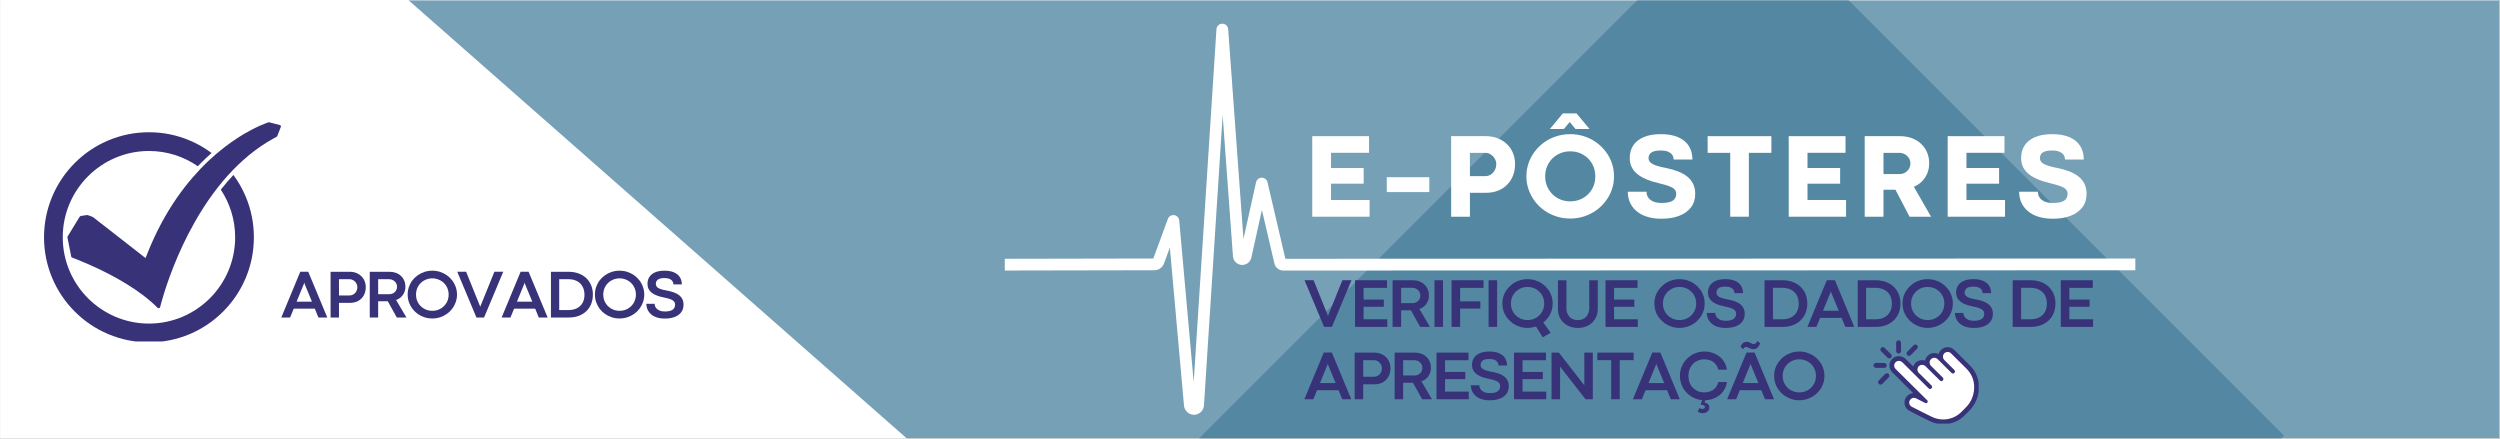 <svg xmlns="http://www.w3.org/2000/svg" xmlns:xlink="http://www.w3.org/1999/xlink" width="1140" zoomAndPan="magnify" viewBox="0 0 854.88 150" height="200" preserveAspectRatio="xMidYMid meet" version="1.0"><rect x="0" y="0" width="854.88" height="150" fill="#333333" stroke="none"/><defs><filter x="0%" y="0%" width="100%" height="100%" id="ceb818126d"><feColorMatrix values="0 0 0 0 1 0 0 0 0 1 0 0 0 0 1 0 0 0 1 0" color-interpolation-filters="sRGB"/></filter><g/><clipPath id="d0ae4d42cb"><path d="M 0 0.012 L 854.762 0.012 L 854.762 149.988 L 0 149.988 Z M 0 0.012 " clip-rule="nonzero"/></clipPath><clipPath id="1916a7adfa"><path d="M 112 0.012 L 854.762 0.012 L 854.762 149.988 L 112 149.988 Z M 112 0.012 " clip-rule="nonzero"/></clipPath><mask id="dfc2435f71"><g filter="url(#ceb818126d)"><rect x="-85.488" width="1025.856" fill="#000000" y="-15" height="180" fill-opacity="0.75"/></g></mask><clipPath id="0489d596eb"><path d="M 0.062 0.012 L 742.762 0.012 L 742.762 149.988 L 0.062 149.988 Z M 0.062 0.012 " clip-rule="nonzero"/></clipPath><clipPath id="287fa4c53b"><path d="M 313.199 -380.129 L 820.348 65.867 L 507.277 421.863 L 0.129 -24.129 Z M 313.199 -380.129 " clip-rule="nonzero"/></clipPath><clipPath id="2ea9cd852f"><rect x="0" width="743" y="0" height="150"/></clipPath><clipPath id="30f10a6657"><path d="M 396 0.012 L 782 0.012 L 782 149.988 L 396 149.988 Z M 396 0.012 " clip-rule="nonzero"/></clipPath><mask id="01df20f3bb"><g filter="url(#ceb818126d)"><rect x="-85.488" width="1025.856" fill="#000000" y="-15" height="180" fill-opacity="0.75"/></g></mask><clipPath id="071c1fe6a8"><path d="M 0.664 0.012 L 385.57 0.012 L 385.57 149.988 L 0.664 149.988 Z M 0.664 0.012 " clip-rule="nonzero"/></clipPath><clipPath id="6871c4a257"><path d="M 0.895 163.07 L 200.027 -36.062 L 385.305 149.215 L 186.168 348.348 Z M 0.895 163.07 " clip-rule="nonzero"/></clipPath><clipPath id="cf4adb5683"><rect x="0" width="386" y="0" height="150"/></clipPath><clipPath id="f25142cac0"><path d="M 343.051 8.121 L 730.746 8.121 L 730.746 141.602 L 343.051 141.602 Z M 343.051 8.121 " clip-rule="nonzero"/></clipPath><clipPath id="8bbf11d2e5"><path d="M 23 41.805 L 95.988 41.805 L 95.988 105.453 L 23 105.453 Z M 23 41.805 " clip-rule="nonzero"/></clipPath><clipPath id="ae29f9a106"><path d="M 14.996 45.184 L 86.781 45.184 L 86.781 116.773 L 14.996 116.773 Z M 14.996 45.184 " clip-rule="nonzero"/></clipPath><clipPath id="4f23e0a9ed"><path d="M 646 119 L 676 119 L 676 144.875 L 646 144.875 Z M 646 119 " clip-rule="nonzero"/></clipPath><clipPath id="310510146d"><path d="M 646.117 118.695 L 676.645 118.695 L 676.645 144.875 L 646.117 144.875 Z M 646.117 118.695 " clip-rule="nonzero"/></clipPath><clipPath id="b8b6d8c99d"><path d="M 648 116.379 L 651 116.379 L 651 121 L 648 121 Z M 648 116.379 " clip-rule="nonzero"/></clipPath><clipPath id="523f01cc6b"><path d="M 640.652 124 L 646 124 L 646 126 L 640.652 126 Z M 640.652 124 " clip-rule="nonzero"/></clipPath></defs><g clip-path="url(#d0ae4d42cb)"><path fill="#ffffff" d="M 0 0.012 L 854.879 0.012 L 854.879 149.988 L 0 149.988 Z M 0 0.012 " fill-opacity="1" fill-rule="nonzero"/><path fill="#ffffff" d="M 0 0.012 L 854.879 0.012 L 854.879 149.988 L 0 149.988 Z M 0 0.012 " fill-opacity="1" fill-rule="nonzero"/></g><g clip-path="url(#1916a7adfa)"><g mask="url(#dfc2435f71)"><g transform="matrix(1, 0, 0, 1, 112, -0)"><g clip-path="url(#2ea9cd852f)"><g clip-path="url(#0489d596eb)"><g clip-path="url(#287fa4c53b)"><path fill="#48809c" d="M 313.199 -380.129 L 820.777 66.242 L 507.703 422.242 L 0.129 -24.129 Z M 313.199 -380.129 " fill-opacity="1" fill-rule="nonzero"/></g></g></g></g></g></g><g clip-path="url(#30f10a6657)"><g mask="url(#01df20f3bb)"><g transform="matrix(1, 0, 0, 1, 396, -0)"><g clip-path="url(#cf4adb5683)"><g clip-path="url(#071c1fe6a8)"><g clip-path="url(#6871c4a257)"><path fill="#48809c" d="M 0.895 163.07 L 200.027 -36.062 L 385.094 149.004 L 185.961 348.137 Z M 0.895 163.07 " fill-opacity="1" fill-rule="nonzero"/></g></g></g></g></g></g><g clip-path="url(#f25142cac0)"><path fill="#ffffff" d="M 439.539 88.504 L 433.422 62.32 C 433.211 61.41 432.402 60.766 431.469 60.766 C 431.465 60.766 431.461 60.766 431.457 60.766 C 430.52 60.773 429.711 61.426 429.508 62.34 L 425.203 81.707 L 419.973 9.969 C 419.895 8.918 419.02 8.105 417.969 8.105 C 417.965 8.105 417.961 8.105 417.961 8.105 C 416.902 8.109 416.031 8.934 415.965 9.984 L 408.184 130.684 L 403.234 75.391 C 403.152 74.453 402.43 73.703 401.496 73.578 C 400.559 73.453 399.672 73.996 399.348 74.879 L 394.379 88.406 L 343.578 88.504 L 343.578 92.52 L 394.734 92.422 C 396.199 92.418 397.52 91.496 398.027 90.121 L 400.031 84.668 L 404.871 138.73 C 405.02 140.398 406.391 141.738 408.062 141.848 C 408.137 141.852 408.211 141.852 408.285 141.852 C 409.117 141.852 409.91 141.555 410.539 141 C 411.227 140.395 411.641 139.562 411.695 138.648 L 418.09 39.418 L 421.613 87.668 C 421.719 89.059 422.738 90.238 424.098 90.539 C 425.809 90.918 427.512 89.836 427.895 88.121 L 431.516 71.816 L 435.789 90.113 C 436.125 91.531 437.375 92.523 438.832 92.523 L 730.227 92.43 L 730.227 88.41 L 439.539 88.504 " fill-opacity="1" fill-rule="nonzero"/></g><g clip-path="url(#8bbf11d2e5)"><path fill="#383279" d="M 95.633 42.762 C 94.477 42.461 93.32 42.16 92.164 41.863 C 92.074 41.812 91.965 41.789 91.836 41.816 C 91.777 41.82 91.723 41.836 91.676 41.863 C 91.449 41.934 91.227 42.016 91.008 42.098 C 90.254 42.375 89.512 42.684 88.781 43.008 C 87.684 43.5 86.605 44.031 85.551 44.598 C 84.129 45.359 82.746 46.176 81.402 47.043 C 79.719 48.125 78.094 49.281 76.527 50.496 C 74.695 51.914 72.945 53.418 71.273 54.996 C 69.348 56.809 67.527 58.719 65.816 60.703 C 63.871 62.957 62.059 65.305 60.379 67.73 C 58.488 70.469 56.766 73.301 55.203 76.207 C 53.445 79.477 51.887 82.84 50.508 86.262 C 50.238 86.93 49.98 87.598 49.723 88.266 C 48.836 87.574 47.945 86.879 47.059 86.188 C 44.727 84.371 42.398 82.555 40.066 80.734 C 37.926 79.066 35.781 77.395 33.641 75.727 C 33.098 75.301 32.551 74.875 32.008 74.453 C 31.867 74.344 31.746 74.238 31.574 74.176 C 31.035 73.973 30.477 73.707 29.914 73.566 C 29.699 73.512 29.434 73.586 29.215 73.617 C 28.84 73.676 28.465 73.734 28.09 73.789 C 27.852 73.828 27.531 73.824 27.332 73.965 C 27.227 74.043 27.172 74.141 27.109 74.246 C 26.508 75.23 25.906 76.211 25.309 77.195 C 24.637 78.289 23.969 79.387 23.297 80.48 C 23.141 80.738 22.965 80.949 23.02 81.258 C 23.082 81.617 23.156 81.977 23.227 82.332 C 23.496 83.703 23.766 85.07 24.035 86.438 C 24.117 86.859 24.18 87.289 24.281 87.707 C 24.344 87.953 24.523 88.078 24.766 88.168 C 24.977 88.246 25.188 88.324 25.398 88.406 C 25.477 88.434 25.551 88.465 25.625 88.492 C 25.664 88.508 25.707 88.523 25.746 88.539 C 25.77 88.547 25.789 88.555 25.812 88.562 C 25.816 88.566 25.816 88.566 25.82 88.566 C 26.031 88.648 26.242 88.734 26.457 88.816 C 27.656 89.293 28.848 89.793 30.027 90.309 C 33.574 91.855 37.047 93.562 40.391 95.457 C 44.328 97.68 48.121 100.164 51.488 103.082 C 52.297 103.781 53.078 104.508 53.824 105.262 C 54.082 105.523 54.621 105.398 54.703 105.047 C 54.809 104.609 54.926 104.168 55.043 103.73 C 55.375 102.516 55.734 101.305 56.109 100.098 C 56.688 98.262 57.309 96.438 57.969 94.625 C 58.809 92.324 59.711 90.043 60.68 87.789 C 61.797 85.191 62.996 82.633 64.293 80.109 C 65.719 77.34 67.254 74.621 68.918 71.969 C 70.652 69.203 72.527 66.512 74.566 63.926 C 76.641 61.293 78.887 58.777 81.328 56.426 C 83.77 54.074 86.41 51.879 89.262 49.945 C 90.699 48.969 92.191 48.055 93.73 47.219 C 94.086 47.027 94.617 46.855 94.785 46.496 C 94.84 46.371 94.883 46.242 94.93 46.117 C 95.152 45.547 95.371 44.977 95.594 44.406 C 95.73 44.055 95.863 43.707 96 43.355 C 96.098 43.105 95.891 42.828 95.633 42.762 " fill-opacity="1" fill-rule="nonzero"/></g><g clip-path="url(#ae29f9a106)"><path fill="#383279" d="M 79.77 59.832 C 78.324 61.371 76.922 63.004 75.57 64.719 C 75.531 64.766 75.496 64.816 75.457 64.863 C 78.555 69.535 80.363 75.137 80.363 81.152 C 80.363 97.426 67.137 110.664 50.883 110.664 C 34.625 110.664 21.398 97.426 21.398 81.152 C 21.398 64.879 34.625 51.637 50.883 51.637 C 57.082 51.637 62.84 53.562 67.59 56.848 C 68.508 55.887 69.445 54.957 70.395 54.062 C 71.023 53.473 71.66 52.891 72.305 52.324 C 70.004 50.609 67.512 49.18 64.852 48.055 C 60.426 46.18 55.723 45.227 50.883 45.227 C 46.039 45.227 41.34 46.18 36.914 48.055 C 32.641 49.863 28.801 52.453 25.508 55.75 C 22.215 59.047 19.625 62.891 17.82 67.168 C 15.945 71.598 14.996 76.301 14.996 81.152 C 14.996 86 15.945 90.703 17.82 95.133 C 19.625 99.41 22.215 103.254 25.508 106.551 C 28.801 109.848 32.641 112.438 36.914 114.25 C 41.34 116.121 46.039 117.074 50.883 117.074 C 55.723 117.074 60.422 116.121 64.852 114.25 C 69.125 112.438 72.961 109.848 76.254 106.551 C 79.551 103.254 82.137 99.41 83.945 95.133 C 85.816 90.703 86.766 86 86.766 81.152 C 86.766 76.301 85.816 71.598 83.945 67.168 C 82.84 64.551 81.441 62.098 79.77 59.832 " fill-opacity="1" fill-rule="nonzero"/></g><g clip-path="url(#4f23e0a9ed)"><path fill="#ffffff" d="M 664.539 144.27 C 663.043 144.27 661.543 143.918 660.203 143.254 L 656.938 141.637 L 653.41 139.84 C 652.215 139.23 651.738 137.766 652.348 136.574 C 652.465 136.344 652.613 136.141 652.789 135.965 C 653.238 135.508 653.867 135.246 654.512 135.246 C 654.891 135.246 655.273 135.336 655.613 135.512 L 657.414 136.426 L 647.656 126.75 C 646.707 125.809 646.699 124.27 647.641 123.32 C 647.645 123.312 647.676 123.281 647.676 123.281 C 648.121 122.848 648.715 122.609 649.348 122.609 C 650.004 122.609 650.648 122.875 651.117 123.34 L 655.043 127.23 C 654.723 126.371 654.906 125.367 655.594 124.672 L 655.625 124.641 C 656.074 124.207 656.668 123.969 657.301 123.969 C 657.957 123.969 658.602 124.234 659.066 124.695 L 659.227 124.855 C 658.902 123.996 659.062 122.996 659.723 122.305 L 659.754 122.273 C 660.215 121.809 660.824 121.555 661.48 121.555 C 662.125 121.555 662.73 121.805 663.188 122.258 L 663.789 122.852 C 663.461 121.992 663.621 120.988 664.281 120.301 C 664.293 120.289 664.309 120.273 664.32 120.262 C 664.777 119.801 665.391 119.551 666.039 119.551 C 666.684 119.551 667.289 119.801 667.75 120.254 L 672.855 125.316 L 673.156 125.617 C 673.16 125.621 673.523 125.988 673.691 126.207 C 675.738 128.645 676.41 131.809 675.582 135.113 C 675.273 136.34 674.75 137.48 674.023 138.512 C 673.699 138.973 673.328 139.418 672.914 139.836 L 671.293 141.469 C 671.219 141.543 671.145 141.617 671.07 141.688 C 669.316 143.352 666.996 144.27 664.539 144.27 " fill-opacity="1" fill-rule="nonzero"/></g><g clip-path="url(#310510146d)"><path fill="#383279" d="M 666.039 118.734 C 665.172 118.734 664.359 119.07 663.75 119.68 C 663.723 119.707 663.703 119.727 663.691 119.738 C 663.328 120.121 663.066 120.578 662.926 121.078 C 662.484 120.859 661.988 120.738 661.48 120.738 C 660.605 120.738 659.789 121.082 659.176 121.699 L 659.164 121.707 L 659.156 121.719 L 659.133 121.742 C 658.711 122.184 658.43 122.727 658.312 123.312 C 657.984 123.207 657.645 123.152 657.301 123.152 C 656.457 123.152 655.664 123.473 655.062 124.051 C 655.059 124.055 655.055 124.062 655.047 124.066 L 655.031 124.082 L 655.016 124.102 C 654.664 124.453 654.414 124.867 654.258 125.309 L 651.691 122.762 C 651.07 122.148 650.219 121.797 649.348 121.797 C 648.504 121.797 647.707 122.117 647.109 122.699 L 647.086 122.719 L 647.082 122.727 C 647.074 122.734 647.066 122.742 647.059 122.746 C 645.805 124.02 645.816 126.07 647.082 127.328 L 654.254 134.441 C 653.488 134.504 652.754 134.844 652.211 135.391 C 651.977 135.625 651.777 135.898 651.625 136.195 L 651.621 136.199 L 651.621 136.203 C 650.809 137.797 651.445 139.754 653.039 140.566 L 656.57 142.363 L 656.586 142.371 L 659.84 143.984 C 661.297 144.703 662.922 145.086 664.539 145.086 C 667.207 145.086 669.727 144.09 671.629 142.277 L 671.633 142.277 L 671.633 142.273 C 671.715 142.199 671.793 142.121 671.867 142.047 L 671.871 142.043 L 673.492 140.41 C 673.938 139.961 674.34 139.48 674.691 138.977 C 675.477 137.867 676.039 136.633 676.371 135.309 C 677.266 131.75 676.539 128.336 674.324 125.695 C 674.109 125.422 673.734 125.043 673.73 125.039 L 673.426 124.738 L 672.262 123.582 L 668.324 119.676 C 667.711 119.07 666.898 118.734 666.039 118.734 Z M 666.039 120.363 C 666.449 120.363 666.859 120.52 667.176 120.832 L 671.113 124.738 L 672.281 125.895 L 672.582 126.195 C 672.684 126.297 672.973 126.602 673.051 126.715 C 675.062 129.094 675.512 132.039 674.793 134.914 C 674.516 136.016 674.039 137.078 673.359 138.039 C 673.059 138.469 672.715 138.879 672.336 139.262 L 670.715 140.898 C 670.648 140.965 670.578 141.031 670.508 141.098 C 668.867 142.656 666.719 143.457 664.539 143.457 C 663.188 143.457 661.824 143.148 660.562 142.523 L 657.309 140.91 L 653.777 139.113 C 652.984 138.711 652.668 137.738 653.07 136.941 C 653.152 136.789 653.25 136.652 653.367 136.539 C 653.672 136.23 654.086 136.059 654.512 136.059 C 654.758 136.059 655.008 136.117 655.242 136.234 L 658.211 137.746 L 658.379 137.832 C 658.469 137.879 658.562 137.898 658.648 137.898 C 658.805 137.898 658.945 137.832 659.047 137.727 C 659.254 137.52 659.312 137.164 659.051 136.902 L 648.23 126.172 C 647.598 125.547 647.594 124.523 648.223 123.891 C 648.227 123.883 648.234 123.875 648.242 123.867 C 648.551 123.57 648.949 123.426 649.348 123.426 C 649.781 123.426 650.215 123.594 650.543 123.918 L 659.527 132.828 C 659.668 132.965 659.848 133.035 660.027 133.035 C 660.199 133.031 660.371 132.969 660.504 132.844 C 660.508 132.84 660.516 132.832 660.52 132.828 C 660.797 132.551 660.773 132.086 660.496 131.809 L 656.18 127.531 C 655.547 126.902 655.543 125.879 656.172 125.246 C 656.18 125.238 656.188 125.23 656.191 125.227 C 656.5 124.926 656.898 124.781 657.301 124.781 C 657.73 124.781 658.164 124.949 658.492 125.273 L 663.391 130.133 C 663.527 130.27 663.707 130.336 663.887 130.336 C 664.059 130.336 664.23 130.273 664.367 130.145 C 664.371 130.141 664.379 130.137 664.383 130.129 C 664.656 129.852 664.633 129.387 664.355 129.113 L 660.379 125.168 C 659.75 124.543 659.695 123.512 660.309 122.867 C 660.316 122.859 660.324 122.855 660.332 122.848 C 660.648 122.527 661.062 122.367 661.48 122.367 C 661.891 122.367 662.301 122.523 662.617 122.836 L 667.352 127.535 C 667.488 127.672 667.668 127.738 667.848 127.738 C 668.027 127.738 668.207 127.668 668.344 127.531 C 668.617 127.254 668.617 126.809 668.34 126.539 L 664.938 123.164 C 664.309 122.535 664.258 121.504 664.871 120.863 C 664.879 120.855 664.883 120.848 664.891 120.844 C 665.207 120.523 665.625 120.363 666.039 120.363 " fill-opacity="1" fill-rule="nonzero"/></g><path fill="#383279" d="M 643.867 118.723 C 643.645 118.723 643.438 118.809 643.277 118.969 C 642.949 119.297 642.953 119.828 643.281 120.152 L 645.496 122.34 C 645.656 122.5 645.867 122.586 646.09 122.582 C 646.312 122.582 646.523 122.496 646.68 122.34 C 646.68 122.336 646.68 122.336 646.68 122.336 C 646.84 122.176 646.926 121.965 646.926 121.742 C 646.922 121.52 646.836 121.309 646.676 121.152 L 644.461 118.965 C 644.301 118.809 644.09 118.723 643.867 118.723 " fill-opacity="1" fill-rule="nonzero"/><g clip-path="url(#b8b6d8c99d)"><path fill="#383279" d="M 650.086 117.211 C 650.086 116.75 649.707 116.379 649.246 116.379 C 648.785 116.379 648.41 116.758 648.414 117.219 L 648.434 120.07 C 648.438 120.535 648.812 120.906 649.273 120.906 C 649.504 120.906 649.711 120.812 649.863 120.66 C 650.016 120.508 650.109 120.297 650.109 120.066 L 650.086 117.211 " fill-opacity="1" fill-rule="nonzero"/></g><g clip-path="url(#523f01cc6b)"><path fill="#383279" d="M 641.508 124.125 C 641.047 124.121 640.668 124.496 640.668 124.957 C 640.668 125.418 641.039 125.797 641.5 125.797 L 644.355 125.82 C 644.586 125.82 644.797 125.727 644.949 125.574 C 645.102 125.422 645.195 125.215 645.195 124.984 C 645.195 124.523 644.824 124.148 644.363 124.145 L 641.508 124.125 " fill-opacity="1" fill-rule="nonzero"/></g><path fill="#383279" d="M 655.004 117.82 C 654.777 117.824 654.57 117.91 654.41 118.07 L 652.223 120.285 C 652.066 120.445 651.98 120.656 651.98 120.879 C 651.98 121.102 652.07 121.312 652.23 121.469 C 652.555 121.793 653.086 121.793 653.41 121.469 C 653.41 121.465 653.414 121.465 653.414 121.465 L 655.602 119.25 C 655.926 118.922 655.922 118.391 655.594 118.066 C 655.438 117.906 655.227 117.82 655.004 117.82 " fill-opacity="1" fill-rule="nonzero"/><path fill="#383279" d="M 644.676 127.887 C 644.676 127.891 644.676 127.891 644.672 127.891 L 642.484 130.109 C 642.328 130.266 642.242 130.477 642.242 130.699 C 642.246 130.926 642.332 131.133 642.492 131.293 C 642.648 131.449 642.859 131.535 643.086 131.535 C 643.305 131.535 643.516 131.445 643.672 131.289 C 643.672 131.289 643.676 131.289 643.676 131.285 L 645.863 129.07 C 646.02 128.91 646.105 128.699 646.105 128.477 C 646.105 128.254 646.016 128.043 645.855 127.887 C 645.699 127.727 645.488 127.641 645.266 127.645 C 645.043 127.645 644.832 127.73 644.676 127.887 " fill-opacity="1" fill-rule="nonzero"/><g fill="#383279" fill-opacity="1"><g transform="translate(445.919, 111.797)"><g><path d="M 9.531 0 L 6.859 0 L 0.172 -15.969 L 3.266 -15.969 L 8.172 -3.812 L 8.219 -3.844 L 13.125 -15.969 L 16.234 -15.969 Z M 9.531 0 "/></g></g></g><g fill="#383279" fill-opacity="1"><g transform="translate(461.458, 111.797)"><g><path d="M 12.938 0 L 1.906 0 L 1.906 -15.953 L 12.844 -15.953 L 12.844 -13.344 L 4.828 -13.344 L 4.828 -9.344 L 11.75 -9.344 L 11.75 -6.875 L 4.828 -6.875 L 4.828 -2.609 L 12.938 -2.609 Z M 12.938 0 "/></g></g></g><g fill="#383279" fill-opacity="1"><g transform="translate(474.298, 111.797)"><g><path d="M 4.828 0 L 1.906 0 L 1.906 -15.953 L 8.781 -15.953 C 9.594 -15.953 10.336 -15.828 11.016 -15.578 C 11.691 -15.336 12.273 -14.984 12.766 -14.516 C 13.254 -14.055 13.633 -13.508 13.906 -12.875 C 14.188 -12.238 14.328 -11.535 14.328 -10.766 C 14.328 -10.016 14.191 -9.328 13.922 -8.703 C 13.648 -8.086 13.27 -7.555 12.781 -7.109 C 12.301 -6.672 11.734 -6.336 11.078 -6.109 L 14.688 0 L 11.328 0 L 8.172 -5.672 C 8.078 -5.66 7.977 -5.656 7.875 -5.656 C 7.77 -5.656 7.664 -5.656 7.562 -5.656 L 4.828 -5.656 Z M 4.828 -13.359 L 4.828 -8.125 L 8.688 -8.125 C 9.195 -8.125 9.656 -8.234 10.062 -8.453 C 10.477 -8.68 10.805 -8.992 11.047 -9.391 C 11.285 -9.785 11.406 -10.242 11.406 -10.766 C 11.406 -11.242 11.281 -11.676 11.031 -12.062 C 10.789 -12.457 10.469 -12.77 10.062 -13 C 9.656 -13.238 9.191 -13.359 8.672 -13.359 Z M 4.828 -13.359 "/></g></g></g><g fill="#383279" fill-opacity="1"><g transform="translate(488.629, 111.797)"><g><path d="M 4.828 0 L 1.906 0 L 1.906 -15.953 L 4.828 -15.953 Z M 4.828 0 "/></g></g></g><g fill="#383279" fill-opacity="1"><g transform="translate(494.475, 111.797)"><g><path d="M 4.828 0 L 1.906 0 L 1.906 -15.953 L 12.844 -15.953 L 12.844 -13.344 L 4.828 -13.344 L 4.828 -8.734 L 11.75 -8.734 L 11.75 -6.266 L 4.828 -6.266 Z M 4.828 0 "/></g></g></g><g fill="#383279" fill-opacity="1"><g transform="translate(507.128, 111.797)"><g><path d="M 4.828 0 L 1.906 0 L 1.906 -15.953 L 4.828 -15.953 Z M 4.828 0 "/></g></g></g><g fill="#383279" fill-opacity="1"><g transform="translate(512.974, 111.797)"><g><path d="M 17.984 -8 C 17.984 -7.125 17.852 -6.285 17.594 -5.484 C 17.332 -4.68 16.961 -3.941 16.484 -3.266 C 16.004 -2.598 15.438 -2.008 14.781 -1.5 L 17.297 2.016 L 14.578 3.562 L 12.281 -0.141 C 11.832 0.004 11.363 0.117 10.875 0.203 C 10.383 0.297 9.883 0.344 9.375 0.344 C 8.426 0.344 7.52 0.203 6.656 -0.078 C 5.801 -0.359 5.016 -0.75 4.297 -1.25 C 3.586 -1.758 2.969 -2.363 2.438 -3.062 C 1.906 -3.758 1.492 -4.523 1.203 -5.359 C 0.922 -6.203 0.781 -7.082 0.781 -8 C 0.781 -8.938 0.922 -9.816 1.203 -10.641 C 1.492 -11.473 1.906 -12.234 2.438 -12.922 C 2.969 -13.617 3.586 -14.223 4.297 -14.734 C 5.016 -15.242 5.801 -15.633 6.656 -15.906 C 7.52 -16.188 8.426 -16.328 9.375 -16.328 C 10.32 -16.328 11.223 -16.188 12.078 -15.906 C 12.941 -15.633 13.734 -15.242 14.453 -14.734 C 15.172 -14.223 15.797 -13.617 16.328 -12.922 C 16.859 -12.234 17.266 -11.473 17.547 -10.641 C 17.836 -9.816 17.984 -8.938 17.984 -8 Z M 3.703 -7.984 C 3.703 -7.18 3.848 -6.438 4.141 -5.75 C 4.43 -5.062 4.836 -4.461 5.359 -3.953 C 5.879 -3.441 6.484 -3.047 7.172 -2.766 C 7.859 -2.484 8.594 -2.344 9.375 -2.344 C 10.164 -2.344 10.906 -2.484 11.594 -2.766 C 12.281 -3.047 12.883 -3.441 13.406 -3.953 C 13.938 -4.461 14.348 -5.062 14.641 -5.75 C 14.93 -6.438 15.078 -7.18 15.078 -7.984 C 15.078 -8.805 14.93 -9.562 14.641 -10.25 C 14.348 -10.938 13.938 -11.535 13.406 -12.047 C 12.883 -12.555 12.281 -12.953 11.594 -13.234 C 10.906 -13.516 10.164 -13.656 9.375 -13.656 C 8.594 -13.656 7.859 -13.516 7.172 -13.234 C 6.484 -12.953 5.879 -12.555 5.359 -12.047 C 4.836 -11.535 4.43 -10.938 4.141 -10.25 C 3.848 -9.562 3.703 -8.805 3.703 -7.984 Z M 3.703 -7.984 "/></g></g></g><g fill="#383279" fill-opacity="1"><g transform="translate(531.13, 111.797)"><g><path d="M 8.438 0.359 C 7.477 0.359 6.582 0.207 5.75 -0.094 C 4.926 -0.406 4.203 -0.844 3.578 -1.406 C 2.961 -1.977 2.484 -2.664 2.141 -3.469 C 1.797 -4.281 1.625 -5.18 1.625 -6.172 L 1.625 -15.953 L 4.531 -15.953 L 4.531 -6.391 C 4.531 -5.629 4.68 -4.941 4.984 -4.328 C 5.285 -3.723 5.727 -3.238 6.312 -2.875 C 6.895 -2.508 7.602 -2.328 8.438 -2.328 C 9.258 -2.328 9.957 -2.504 10.531 -2.859 C 11.113 -3.223 11.555 -3.711 11.859 -4.328 C 12.172 -4.941 12.328 -5.625 12.328 -6.375 L 12.328 -15.953 L 15.25 -15.953 L 15.25 -6.172 C 15.25 -5.211 15.082 -4.336 14.75 -3.547 C 14.426 -2.754 13.961 -2.066 13.359 -1.484 C 12.766 -0.898 12.047 -0.445 11.203 -0.125 C 10.367 0.195 9.445 0.359 8.438 0.359 Z M 8.438 0.359 "/></g></g></g><g fill="#383279" fill-opacity="1"><g transform="translate(547.127, 111.797)"><g><path d="M 12.938 0 L 1.906 0 L 1.906 -15.953 L 12.844 -15.953 L 12.844 -13.344 L 4.828 -13.344 L 4.828 -9.344 L 11.75 -9.344 L 11.75 -6.875 L 4.828 -6.875 L 4.828 -2.609 L 12.938 -2.609 Z M 12.938 0 "/></g></g></g><g fill="#383279" fill-opacity="1"><g transform="translate(559.967, 111.797)"><g/></g></g><g fill="#383279" fill-opacity="1"><g transform="translate(564.957, 111.797)"><g><path d="M 9.375 0.344 C 8.426 0.344 7.52 0.203 6.656 -0.078 C 5.801 -0.359 5.016 -0.75 4.297 -1.25 C 3.586 -1.758 2.969 -2.363 2.438 -3.062 C 1.906 -3.758 1.492 -4.523 1.203 -5.359 C 0.922 -6.203 0.781 -7.082 0.781 -8 C 0.781 -8.938 0.922 -9.816 1.203 -10.641 C 1.492 -11.473 1.906 -12.234 2.438 -12.922 C 2.969 -13.617 3.586 -14.223 4.297 -14.734 C 5.016 -15.242 5.801 -15.633 6.656 -15.906 C 7.52 -16.188 8.426 -16.328 9.375 -16.328 C 10.32 -16.328 11.223 -16.188 12.078 -15.906 C 12.941 -15.633 13.734 -15.242 14.453 -14.734 C 15.172 -14.223 15.797 -13.617 16.328 -12.922 C 16.859 -12.234 17.266 -11.473 17.547 -10.641 C 17.836 -9.816 17.984 -8.938 17.984 -8 C 17.984 -7.082 17.836 -6.203 17.547 -5.359 C 17.266 -4.523 16.859 -3.758 16.328 -3.062 C 15.797 -2.363 15.172 -1.758 14.453 -1.25 C 13.734 -0.75 12.945 -0.359 12.094 -0.078 C 11.238 0.203 10.332 0.344 9.375 0.344 Z M 9.375 -2.344 C 10.164 -2.344 10.906 -2.484 11.594 -2.766 C 12.281 -3.047 12.883 -3.441 13.406 -3.953 C 13.938 -4.461 14.348 -5.062 14.641 -5.75 C 14.93 -6.438 15.078 -7.18 15.078 -7.984 C 15.078 -8.805 14.93 -9.562 14.641 -10.25 C 14.348 -10.938 13.938 -11.535 13.406 -12.047 C 12.883 -12.555 12.281 -12.953 11.594 -13.234 C 10.906 -13.516 10.164 -13.656 9.375 -13.656 C 8.594 -13.656 7.859 -13.516 7.172 -13.234 C 6.484 -12.953 5.879 -12.555 5.359 -12.047 C 4.836 -11.535 4.43 -10.938 4.141 -10.25 C 3.848 -9.562 3.703 -8.805 3.703 -7.984 C 3.703 -7.18 3.848 -6.438 4.141 -5.75 C 4.43 -5.062 4.836 -4.461 5.359 -3.953 C 5.879 -3.441 6.484 -3.047 7.172 -2.766 C 7.859 -2.484 8.594 -2.344 9.375 -2.344 Z M 9.375 -2.344 "/></g></g></g><g fill="#383279" fill-opacity="1"><g transform="translate(582.854, 111.797)"><g><path d="M 7.281 0.359 C 6.133 0.359 5.148 0.211 4.328 -0.078 C 3.504 -0.379 2.832 -0.773 2.312 -1.266 C 1.789 -1.766 1.406 -2.316 1.156 -2.922 C 0.914 -3.535 0.797 -4.156 0.797 -4.781 L 3.719 -4.781 C 3.719 -4.289 3.852 -3.844 4.125 -3.438 C 4.406 -3.031 4.812 -2.703 5.344 -2.453 C 5.883 -2.211 6.531 -2.094 7.281 -2.094 C 9.645 -2.094 10.828 -2.891 10.828 -4.484 C 10.828 -4.973 10.676 -5.375 10.375 -5.688 C 10.07 -6 9.645 -6.25 9.094 -6.438 C 8.539 -6.625 7.895 -6.789 7.156 -6.938 C 6.625 -7.039 6.078 -7.172 5.516 -7.328 C 4.961 -7.484 4.426 -7.676 3.906 -7.906 C 3.395 -8.145 2.938 -8.438 2.531 -8.781 C 2.125 -9.133 1.801 -9.551 1.562 -10.031 C 1.32 -10.52 1.203 -11.094 1.203 -11.75 C 1.203 -12.625 1.41 -13.406 1.828 -14.094 C 2.254 -14.781 2.906 -15.32 3.781 -15.719 C 4.664 -16.125 5.801 -16.328 7.188 -16.328 C 8.508 -16.328 9.613 -16.129 10.5 -15.734 C 11.395 -15.336 12.066 -14.781 12.516 -14.062 C 12.961 -13.344 13.188 -12.504 13.188 -11.547 L 10.266 -11.547 C 10.266 -11.961 10.156 -12.336 9.938 -12.672 C 9.719 -13.004 9.379 -13.27 8.922 -13.469 C 8.461 -13.676 7.867 -13.781 7.141 -13.781 C 6.547 -13.781 6.051 -13.723 5.656 -13.609 C 5.258 -13.492 4.953 -13.336 4.734 -13.141 C 4.516 -12.941 4.359 -12.723 4.266 -12.484 C 4.172 -12.242 4.125 -12 4.125 -11.75 C 4.125 -11.082 4.457 -10.57 5.125 -10.219 C 5.789 -9.863 6.789 -9.578 8.125 -9.359 C 8.863 -9.234 9.57 -9.051 10.25 -8.812 C 10.926 -8.582 11.531 -8.281 12.062 -7.906 C 12.594 -7.539 13.008 -7.078 13.312 -6.516 C 13.625 -5.953 13.781 -5.27 13.781 -4.469 C 13.781 -3.438 13.516 -2.562 12.984 -1.844 C 12.453 -1.125 11.695 -0.578 10.719 -0.203 C 9.75 0.172 8.602 0.359 7.281 0.359 Z M 7.281 0.359 "/></g></g></g><g fill="#383279" fill-opacity="1"><g transform="translate(596.516, 111.797)"><g/></g></g><g fill="#383279" fill-opacity="1"><g transform="translate(601.506, 111.797)"><g><path d="M 8.078 0 L 1.906 0 L 1.906 -15.953 L 8.047 -15.953 C 9.328 -15.953 10.484 -15.758 11.516 -15.375 C 12.555 -15 13.453 -14.457 14.203 -13.75 C 14.953 -13.051 15.523 -12.211 15.922 -11.234 C 16.328 -10.266 16.531 -9.18 16.531 -7.984 C 16.531 -6.797 16.328 -5.707 15.922 -4.719 C 15.523 -3.738 14.953 -2.895 14.203 -2.188 C 13.461 -1.488 12.57 -0.945 11.531 -0.562 C 10.5 -0.188 9.348 0 8.078 0 Z M 4.781 -13.359 L 4.781 -2.609 L 7.984 -2.609 C 9.148 -2.609 10.148 -2.82 10.984 -3.25 C 11.828 -3.688 12.473 -4.301 12.922 -5.094 C 13.367 -5.895 13.594 -6.844 13.594 -7.938 C 13.594 -9.031 13.375 -9.984 12.938 -10.797 C 12.5 -11.609 11.859 -12.238 11.016 -12.688 C 10.18 -13.133 9.164 -13.359 7.969 -13.359 Z M 4.781 -13.359 "/></g></g></g><g fill="#383279" fill-opacity="1"><g transform="translate(617.96, 111.797)"><g><path d="M 16.156 0 L 13.078 0 L 11.797 -3.094 L 4.453 -3.094 L 3.188 0 L 0.109 0 L 6.75 -15.969 L 9.516 -15.969 Z M 8.031 -11.812 L 5.453 -5.531 L 10.812 -5.531 L 8.219 -11.812 L 8.156 -12.203 L 8.125 -12.203 Z M 8.031 -11.812 "/></g></g></g><g fill="#383279" fill-opacity="1"><g transform="translate(633.37, 111.797)"><g><path d="M 8.078 0 L 1.906 0 L 1.906 -15.953 L 8.047 -15.953 C 9.328 -15.953 10.484 -15.758 11.516 -15.375 C 12.555 -15 13.453 -14.457 14.203 -13.75 C 14.953 -13.051 15.523 -12.211 15.922 -11.234 C 16.328 -10.266 16.531 -9.18 16.531 -7.984 C 16.531 -6.797 16.328 -5.707 15.922 -4.719 C 15.523 -3.738 14.953 -2.895 14.203 -2.188 C 13.461 -1.488 12.57 -0.945 11.531 -0.562 C 10.5 -0.188 9.348 0 8.078 0 Z M 4.781 -13.359 L 4.781 -2.609 L 7.984 -2.609 C 9.148 -2.609 10.148 -2.82 10.984 -3.25 C 11.828 -3.688 12.473 -4.301 12.922 -5.094 C 13.367 -5.895 13.594 -6.844 13.594 -7.938 C 13.594 -9.031 13.375 -9.984 12.938 -10.797 C 12.5 -11.609 11.859 -12.238 11.016 -12.688 C 10.18 -13.133 9.164 -13.359 7.969 -13.359 Z M 4.781 -13.359 "/></g></g></g><g fill="#383279" fill-opacity="1"><g transform="translate(649.825, 111.797)"><g><path d="M 9.375 0.344 C 8.426 0.344 7.52 0.203 6.656 -0.078 C 5.801 -0.359 5.016 -0.75 4.297 -1.25 C 3.586 -1.758 2.969 -2.363 2.438 -3.062 C 1.906 -3.758 1.492 -4.523 1.203 -5.359 C 0.922 -6.203 0.781 -7.082 0.781 -8 C 0.781 -8.938 0.922 -9.816 1.203 -10.641 C 1.492 -11.473 1.906 -12.234 2.438 -12.922 C 2.969 -13.617 3.586 -14.223 4.297 -14.734 C 5.016 -15.242 5.801 -15.633 6.656 -15.906 C 7.52 -16.188 8.426 -16.328 9.375 -16.328 C 10.32 -16.328 11.223 -16.188 12.078 -15.906 C 12.941 -15.633 13.734 -15.242 14.453 -14.734 C 15.172 -14.223 15.797 -13.617 16.328 -12.922 C 16.859 -12.234 17.266 -11.473 17.547 -10.641 C 17.836 -9.816 17.984 -8.938 17.984 -8 C 17.984 -7.082 17.836 -6.203 17.547 -5.359 C 17.266 -4.523 16.859 -3.758 16.328 -3.062 C 15.797 -2.363 15.172 -1.758 14.453 -1.25 C 13.734 -0.75 12.945 -0.359 12.094 -0.078 C 11.238 0.203 10.332 0.344 9.375 0.344 Z M 9.375 -2.344 C 10.164 -2.344 10.906 -2.484 11.594 -2.766 C 12.281 -3.047 12.883 -3.441 13.406 -3.953 C 13.938 -4.461 14.348 -5.062 14.641 -5.75 C 14.93 -6.438 15.078 -7.18 15.078 -7.984 C 15.078 -8.805 14.93 -9.562 14.641 -10.25 C 14.348 -10.938 13.938 -11.535 13.406 -12.047 C 12.883 -12.555 12.281 -12.953 11.594 -13.234 C 10.906 -13.516 10.164 -13.656 9.375 -13.656 C 8.594 -13.656 7.859 -13.516 7.172 -13.234 C 6.484 -12.953 5.879 -12.555 5.359 -12.047 C 4.836 -11.535 4.43 -10.938 4.141 -10.25 C 3.848 -9.562 3.703 -8.805 3.703 -7.984 C 3.703 -7.18 3.848 -6.438 4.141 -5.75 C 4.43 -5.062 4.836 -4.461 5.359 -3.953 C 5.879 -3.441 6.484 -3.047 7.172 -2.766 C 7.859 -2.484 8.594 -2.344 9.375 -2.344 Z M 9.375 -2.344 "/></g></g></g><g fill="#383279" fill-opacity="1"><g transform="translate(667.722, 111.797)"><g><path d="M 7.281 0.359 C 6.133 0.359 5.148 0.211 4.328 -0.078 C 3.504 -0.379 2.832 -0.773 2.312 -1.266 C 1.789 -1.766 1.406 -2.316 1.156 -2.922 C 0.914 -3.535 0.797 -4.156 0.797 -4.781 L 3.719 -4.781 C 3.719 -4.289 3.852 -3.844 4.125 -3.438 C 4.406 -3.031 4.812 -2.703 5.344 -2.453 C 5.883 -2.211 6.531 -2.094 7.281 -2.094 C 9.645 -2.094 10.828 -2.891 10.828 -4.484 C 10.828 -4.973 10.676 -5.375 10.375 -5.688 C 10.07 -6 9.645 -6.25 9.094 -6.438 C 8.539 -6.625 7.895 -6.789 7.156 -6.938 C 6.625 -7.039 6.078 -7.172 5.516 -7.328 C 4.961 -7.484 4.426 -7.676 3.906 -7.906 C 3.395 -8.145 2.938 -8.438 2.531 -8.781 C 2.125 -9.133 1.801 -9.551 1.562 -10.031 C 1.32 -10.52 1.203 -11.094 1.203 -11.75 C 1.203 -12.625 1.41 -13.406 1.828 -14.094 C 2.254 -14.781 2.906 -15.32 3.781 -15.719 C 4.664 -16.125 5.801 -16.328 7.188 -16.328 C 8.508 -16.328 9.613 -16.129 10.5 -15.734 C 11.395 -15.336 12.066 -14.781 12.516 -14.062 C 12.961 -13.344 13.188 -12.504 13.188 -11.547 L 10.266 -11.547 C 10.266 -11.961 10.156 -12.336 9.938 -12.672 C 9.719 -13.004 9.379 -13.27 8.922 -13.469 C 8.461 -13.676 7.867 -13.781 7.141 -13.781 C 6.547 -13.781 6.051 -13.723 5.656 -13.609 C 5.258 -13.492 4.953 -13.336 4.734 -13.141 C 4.516 -12.941 4.359 -12.723 4.266 -12.484 C 4.172 -12.242 4.125 -12 4.125 -11.75 C 4.125 -11.082 4.457 -10.57 5.125 -10.219 C 5.789 -9.863 6.789 -9.578 8.125 -9.359 C 8.863 -9.234 9.57 -9.051 10.25 -8.812 C 10.926 -8.582 11.531 -8.281 12.062 -7.906 C 12.594 -7.539 13.008 -7.078 13.312 -6.516 C 13.625 -5.953 13.781 -5.27 13.781 -4.469 C 13.781 -3.438 13.516 -2.562 12.984 -1.844 C 12.453 -1.125 11.695 -0.578 10.719 -0.203 C 9.75 0.172 8.602 0.359 7.281 0.359 Z M 7.281 0.359 "/></g></g></g><g fill="#383279" fill-opacity="1"><g transform="translate(681.384, 111.797)"><g/></g></g><g fill="#383279" fill-opacity="1"><g transform="translate(686.374, 111.797)"><g><path d="M 8.078 0 L 1.906 0 L 1.906 -15.953 L 8.047 -15.953 C 9.328 -15.953 10.484 -15.758 11.516 -15.375 C 12.555 -15 13.453 -14.457 14.203 -13.75 C 14.953 -13.051 15.523 -12.211 15.922 -11.234 C 16.328 -10.266 16.531 -9.18 16.531 -7.984 C 16.531 -6.797 16.328 -5.707 15.922 -4.719 C 15.523 -3.738 14.953 -2.895 14.203 -2.188 C 13.461 -1.488 12.57 -0.945 11.531 -0.562 C 10.5 -0.188 9.348 0 8.078 0 Z M 4.781 -13.359 L 4.781 -2.609 L 7.984 -2.609 C 9.148 -2.609 10.148 -2.82 10.984 -3.25 C 11.828 -3.688 12.473 -4.301 12.922 -5.094 C 13.367 -5.895 13.594 -6.844 13.594 -7.938 C 13.594 -9.031 13.375 -9.984 12.938 -10.797 C 12.5 -11.609 11.859 -12.238 11.016 -12.688 C 10.18 -13.133 9.164 -13.359 7.969 -13.359 Z M 4.781 -13.359 "/></g></g></g><g fill="#383279" fill-opacity="1"><g transform="translate(702.828, 111.797)"><g><path d="M 12.938 0 L 1.906 0 L 1.906 -15.953 L 12.844 -15.953 L 12.844 -13.344 L 4.828 -13.344 L 4.828 -9.344 L 11.75 -9.344 L 11.75 -6.875 L 4.828 -6.875 L 4.828 -2.609 L 12.938 -2.609 Z M 12.938 0 "/></g></g></g><g fill="#383279" fill-opacity="1"><g transform="translate(445.919, 136.544)"><g><path d="M 16.156 0 L 13.078 0 L 11.797 -3.094 L 4.453 -3.094 L 3.188 0 L 0.109 0 L 6.75 -15.969 L 9.516 -15.969 Z M 8.031 -11.812 L 5.453 -5.531 L 10.812 -5.531 L 8.219 -11.812 L 8.156 -12.203 L 8.125 -12.203 Z M 8.031 -11.812 "/></g></g></g><g fill="#383279" fill-opacity="1"><g transform="translate(461.329, 136.544)"><g><path d="M 4.828 0 L 1.906 0 L 1.906 -15.953 L 8.625 -15.953 C 9.426 -15.953 10.164 -15.816 10.844 -15.547 C 11.52 -15.285 12.102 -14.914 12.594 -14.438 C 13.094 -13.957 13.477 -13.391 13.75 -12.734 C 14.02 -12.078 14.156 -11.359 14.156 -10.578 C 14.156 -9.766 14.02 -9.02 13.75 -8.344 C 13.488 -7.664 13.113 -7.082 12.625 -6.594 C 12.133 -6.113 11.551 -5.742 10.875 -5.484 C 10.207 -5.223 9.473 -5.094 8.672 -5.094 L 4.828 -5.094 Z M 4.828 -13.359 L 4.828 -7.703 L 8.531 -7.703 C 9.039 -7.703 9.5 -7.828 9.906 -8.078 C 10.32 -8.328 10.645 -8.672 10.875 -9.109 C 11.113 -9.547 11.234 -10.035 11.234 -10.578 C 11.234 -11.066 11.113 -11.52 10.875 -11.938 C 10.633 -12.363 10.305 -12.707 9.891 -12.969 C 9.484 -13.227 9.02 -13.359 8.5 -13.359 Z M 4.828 -13.359 "/></g></g></g><g fill="#383279" fill-opacity="1"><g transform="translate(474.99, 136.544)"><g><path d="M 4.828 0 L 1.906 0 L 1.906 -15.953 L 8.781 -15.953 C 9.594 -15.953 10.336 -15.828 11.016 -15.578 C 11.691 -15.336 12.273 -14.984 12.766 -14.516 C 13.254 -14.055 13.633 -13.508 13.906 -12.875 C 14.188 -12.238 14.328 -11.535 14.328 -10.766 C 14.328 -10.016 14.191 -9.328 13.922 -8.703 C 13.648 -8.086 13.27 -7.555 12.781 -7.109 C 12.301 -6.672 11.734 -6.336 11.078 -6.109 L 14.688 0 L 11.328 0 L 8.172 -5.672 C 8.078 -5.66 7.977 -5.656 7.875 -5.656 C 7.77 -5.656 7.664 -5.656 7.562 -5.656 L 4.828 -5.656 Z M 4.828 -13.359 L 4.828 -8.125 L 8.688 -8.125 C 9.195 -8.125 9.656 -8.234 10.062 -8.453 C 10.477 -8.68 10.805 -8.992 11.047 -9.391 C 11.285 -9.785 11.406 -10.242 11.406 -10.766 C 11.406 -11.242 11.281 -11.676 11.031 -12.062 C 10.789 -12.457 10.469 -12.77 10.062 -13 C 9.656 -13.238 9.191 -13.359 8.672 -13.359 Z M 4.828 -13.359 "/></g></g></g><g fill="#383279" fill-opacity="1"><g transform="translate(489.321, 136.544)"><g><path d="M 12.938 0 L 1.906 0 L 1.906 -15.953 L 12.844 -15.953 L 12.844 -13.344 L 4.828 -13.344 L 4.828 -9.344 L 11.75 -9.344 L 11.75 -6.875 L 4.828 -6.875 L 4.828 -2.609 L 12.938 -2.609 Z M 12.938 0 "/></g></g></g><g fill="#383279" fill-opacity="1"><g transform="translate(502.161, 136.544)"><g><path d="M 7.281 0.359 C 6.133 0.359 5.148 0.211 4.328 -0.078 C 3.504 -0.379 2.832 -0.773 2.312 -1.266 C 1.789 -1.766 1.406 -2.316 1.156 -2.922 C 0.914 -3.535 0.797 -4.156 0.797 -4.781 L 3.719 -4.781 C 3.719 -4.289 3.852 -3.844 4.125 -3.438 C 4.406 -3.031 4.812 -2.703 5.344 -2.453 C 5.883 -2.211 6.531 -2.094 7.281 -2.094 C 9.645 -2.094 10.828 -2.891 10.828 -4.484 C 10.828 -4.973 10.676 -5.375 10.375 -5.688 C 10.07 -6 9.645 -6.25 9.094 -6.438 C 8.539 -6.625 7.895 -6.789 7.156 -6.938 C 6.625 -7.039 6.078 -7.172 5.516 -7.328 C 4.961 -7.484 4.426 -7.676 3.906 -7.906 C 3.395 -8.145 2.938 -8.438 2.531 -8.781 C 2.125 -9.133 1.801 -9.551 1.562 -10.031 C 1.32 -10.52 1.203 -11.094 1.203 -11.75 C 1.203 -12.625 1.41 -13.406 1.828 -14.094 C 2.254 -14.781 2.906 -15.32 3.781 -15.719 C 4.664 -16.125 5.801 -16.328 7.188 -16.328 C 8.508 -16.328 9.613 -16.129 10.5 -15.734 C 11.395 -15.336 12.066 -14.781 12.516 -14.062 C 12.961 -13.344 13.188 -12.504 13.188 -11.547 L 10.266 -11.547 C 10.266 -11.961 10.156 -12.336 9.938 -12.672 C 9.719 -13.004 9.379 -13.27 8.922 -13.469 C 8.461 -13.676 7.867 -13.781 7.141 -13.781 C 6.547 -13.781 6.051 -13.723 5.656 -13.609 C 5.258 -13.492 4.953 -13.336 4.734 -13.141 C 4.516 -12.941 4.359 -12.723 4.266 -12.484 C 4.172 -12.242 4.125 -12 4.125 -11.75 C 4.125 -11.082 4.457 -10.57 5.125 -10.219 C 5.789 -9.863 6.789 -9.578 8.125 -9.359 C 8.863 -9.234 9.57 -9.051 10.25 -8.812 C 10.926 -8.582 11.531 -8.281 12.062 -7.906 C 12.594 -7.539 13.008 -7.078 13.312 -6.516 C 13.625 -5.953 13.781 -5.27 13.781 -4.469 C 13.781 -3.438 13.516 -2.562 12.984 -1.844 C 12.453 -1.125 11.695 -0.578 10.719 -0.203 C 9.75 0.172 8.602 0.359 7.281 0.359 Z M 7.281 0.359 "/></g></g></g><g fill="#383279" fill-opacity="1"><g transform="translate(515.823, 136.544)"><g><path d="M 12.938 0 L 1.906 0 L 1.906 -15.953 L 12.844 -15.953 L 12.844 -13.344 L 4.828 -13.344 L 4.828 -9.344 L 11.75 -9.344 L 11.75 -6.875 L 4.828 -6.875 L 4.828 -2.609 L 12.938 -2.609 Z M 12.938 0 "/></g></g></g><g fill="#383279" fill-opacity="1"><g transform="translate(528.663, 136.544)"><g><path d="M 4.828 0 L 1.906 0 L 1.906 -15.953 L 4.406 -15.953 L 13.109 -4.781 L 13.109 -15.953 L 16.016 -15.953 L 16.016 0 L 13.516 0 L 4.828 -11.156 Z M 4.828 0 "/></g></g></g><g fill="#383279" fill-opacity="1"><g transform="translate(545.716, 136.544)"><g><path d="M 8.172 0 L 5.25 0 L 5.25 -13.359 L 0.5 -13.359 L 0.5 -15.953 L 12.922 -15.953 L 12.922 -13.359 L 8.172 -13.359 Z M 8.172 0 "/></g></g></g><g fill="#383279" fill-opacity="1"><g transform="translate(558.274, 136.544)"><g><path d="M 16.156 0 L 13.078 0 L 11.797 -3.094 L 4.453 -3.094 L 3.188 0 L 0.109 0 L 6.75 -15.969 L 9.516 -15.969 Z M 8.031 -11.812 L 5.453 -5.531 L 10.812 -5.531 L 8.219 -11.812 L 8.156 -12.203 L 8.125 -12.203 Z M 8.031 -11.812 "/></g></g></g><g fill="#383279" fill-opacity="1"><g transform="translate(573.684, 136.544)"><g><path d="M 9.125 -2.344 C 9.875 -2.344 10.57 -2.469 11.219 -2.719 C 11.863 -2.969 12.422 -3.352 12.891 -3.875 C 13.359 -4.406 13.695 -5.078 13.906 -5.891 L 16.891 -5.891 C 16.711 -4.859 16.383 -3.957 15.906 -3.188 C 15.438 -2.414 14.859 -1.773 14.172 -1.266 C 13.492 -0.754 12.754 -0.363 11.953 -0.094 C 11.148 0.164 10.332 0.312 9.5 0.344 L 9.172 1.062 C 9.453 1.125 9.723 1.223 9.984 1.359 C 10.242 1.504 10.453 1.691 10.609 1.922 C 10.773 2.148 10.859 2.422 10.859 2.734 C 10.859 3.18 10.754 3.555 10.547 3.859 C 10.336 4.16 10.062 4.391 9.719 4.547 C 9.375 4.703 9 4.781 8.594 4.781 C 8.312 4.781 8.016 4.734 7.703 4.641 C 7.398 4.547 7.125 4.406 6.875 4.219 L 7.422 2.984 C 7.609 3.086 7.781 3.172 7.938 3.234 C 8.102 3.297 8.297 3.328 8.516 3.328 C 8.609 3.328 8.719 3.305 8.844 3.266 C 8.977 3.234 9.094 3.16 9.188 3.047 C 9.289 2.941 9.344 2.801 9.344 2.625 C 9.344 2.414 9.258 2.258 9.094 2.156 C 8.926 2.051 8.727 1.984 8.5 1.953 C 8.281 1.922 8.078 1.906 7.891 1.906 L 8.359 0.312 C 7.492 0.227 6.68 0.023 5.922 -0.297 C 5.16 -0.617 4.461 -1.035 3.828 -1.547 C 3.203 -2.055 2.66 -2.645 2.203 -3.312 C 1.754 -3.977 1.406 -4.707 1.156 -5.5 C 0.906 -6.301 0.781 -7.133 0.781 -8 C 0.781 -8.938 0.922 -9.816 1.203 -10.641 C 1.484 -11.473 1.879 -12.234 2.391 -12.922 C 2.898 -13.617 3.504 -14.223 4.203 -14.734 C 4.898 -15.242 5.672 -15.633 6.516 -15.906 C 7.367 -16.188 8.266 -16.328 9.203 -16.328 C 10.047 -16.328 10.879 -16.203 11.703 -15.953 C 12.535 -15.703 13.312 -15.32 14.031 -14.812 C 14.75 -14.301 15.359 -13.656 15.859 -12.875 C 16.359 -12.094 16.703 -11.172 16.891 -10.109 L 13.922 -10.109 C 13.703 -10.922 13.359 -11.586 12.891 -12.109 C 12.43 -12.641 11.875 -13.031 11.219 -13.281 C 10.57 -13.531 9.875 -13.656 9.125 -13.656 C 8.363 -13.656 7.656 -13.52 7 -13.25 C 6.344 -12.977 5.766 -12.594 5.266 -12.094 C 4.773 -11.594 4.391 -10.992 4.109 -10.297 C 3.836 -9.609 3.703 -8.836 3.703 -7.984 C 3.703 -7.117 3.836 -6.336 4.109 -5.641 C 4.391 -4.953 4.773 -4.363 5.266 -3.875 C 5.766 -3.383 6.344 -3.004 7 -2.734 C 7.656 -2.473 8.363 -2.344 9.125 -2.344 Z M 9.125 -2.344 "/></g></g></g><g fill="#383279" fill-opacity="1"><g transform="translate(590.502, 136.544)"><g><path d="M 6.625 -17.875 C 6.445 -17.875 6.273 -17.828 6.109 -17.734 C 5.941 -17.648 5.785 -17.453 5.641 -17.141 L 4.688 -17.922 C 4.895 -18.492 5.191 -18.938 5.578 -19.25 C 5.973 -19.562 6.43 -19.688 6.953 -19.625 C 7.297 -19.594 7.594 -19.516 7.844 -19.391 C 8.102 -19.273 8.344 -19.16 8.562 -19.047 C 8.781 -18.941 9 -18.891 9.219 -18.891 C 9.438 -18.891 9.648 -18.961 9.859 -19.109 C 10.066 -19.266 10.258 -19.535 10.438 -19.922 L 11.422 -19.141 C 11.172 -18.492 10.859 -17.992 10.484 -17.641 C 10.117 -17.297 9.68 -17.125 9.172 -17.125 C 8.879 -17.125 8.609 -17.16 8.359 -17.234 C 8.117 -17.316 7.895 -17.406 7.688 -17.5 C 7.477 -17.594 7.285 -17.676 7.109 -17.75 C 6.941 -17.832 6.781 -17.875 6.625 -17.875 Z M 16.156 0 L 13.078 0 L 11.797 -3.094 L 4.453 -3.094 L 3.188 0 L 0.109 0 L 6.75 -15.969 L 9.516 -15.969 Z M 8.031 -11.812 L 5.453 -5.531 L 10.812 -5.531 L 8.219 -11.812 L 8.156 -12.203 L 8.125 -12.203 Z M 8.031 -11.812 "/></g></g></g><g fill="#383279" fill-opacity="1"><g transform="translate(605.912, 136.544)"><g><path d="M 9.375 0.344 C 8.426 0.344 7.52 0.203 6.656 -0.078 C 5.801 -0.359 5.016 -0.75 4.297 -1.25 C 3.586 -1.758 2.969 -2.363 2.438 -3.062 C 1.906 -3.758 1.492 -4.523 1.203 -5.359 C 0.922 -6.203 0.781 -7.082 0.781 -8 C 0.781 -8.938 0.922 -9.816 1.203 -10.641 C 1.492 -11.473 1.906 -12.234 2.438 -12.922 C 2.969 -13.617 3.586 -14.223 4.297 -14.734 C 5.016 -15.242 5.801 -15.633 6.656 -15.906 C 7.52 -16.188 8.426 -16.328 9.375 -16.328 C 10.32 -16.328 11.223 -16.188 12.078 -15.906 C 12.941 -15.633 13.734 -15.242 14.453 -14.734 C 15.172 -14.223 15.797 -13.617 16.328 -12.922 C 16.859 -12.234 17.266 -11.473 17.547 -10.641 C 17.836 -9.816 17.984 -8.938 17.984 -8 C 17.984 -7.082 17.836 -6.203 17.547 -5.359 C 17.266 -4.523 16.859 -3.758 16.328 -3.062 C 15.797 -2.363 15.172 -1.758 14.453 -1.25 C 13.734 -0.75 12.945 -0.359 12.094 -0.078 C 11.238 0.203 10.332 0.344 9.375 0.344 Z M 9.375 -2.344 C 10.164 -2.344 10.906 -2.484 11.594 -2.766 C 12.281 -3.047 12.883 -3.441 13.406 -3.953 C 13.938 -4.461 14.348 -5.062 14.641 -5.75 C 14.93 -6.438 15.078 -7.18 15.078 -7.984 C 15.078 -8.805 14.93 -9.562 14.641 -10.25 C 14.348 -10.938 13.938 -11.535 13.406 -12.047 C 12.883 -12.555 12.281 -12.953 11.594 -13.234 C 10.906 -13.516 10.164 -13.656 9.375 -13.656 C 8.594 -13.656 7.859 -13.516 7.172 -13.234 C 6.484 -12.953 5.879 -12.555 5.359 -12.047 C 4.836 -11.535 4.43 -10.938 4.141 -10.25 C 3.848 -9.562 3.703 -8.805 3.703 -7.984 C 3.703 -7.18 3.848 -6.438 4.141 -5.75 C 4.43 -5.062 4.836 -4.461 5.359 -3.953 C 5.879 -3.441 6.484 -3.047 7.172 -2.766 C 7.859 -2.484 8.594 -2.344 9.375 -2.344 Z M 9.375 -2.344 "/></g></g></g><g fill="#ffffff" fill-opacity="1"><g transform="translate(445.919, 74.115)"><g><path d="M 22.422 0 L 2.812 0 L 2.812 -27.547 L 22.234 -27.547 L 22.234 -21.859 L 9.234 -21.859 L 9.234 -16.656 L 20.391 -16.656 L 20.391 -11.297 L 9.234 -11.297 L 9.234 -5.719 L 22.422 -5.719 Z M 22.422 0 "/></g></g></g><g fill="#ffffff" fill-opacity="1"><g transform="translate(471.906, 74.115)"><g><path d="M 16.859 -8.422 L 2.312 -8.422 L 2.312 -13.516 L 16.859 -13.516 Z M 16.859 -8.422 "/></g></g></g><g fill="#ffffff" fill-opacity="1"><g transform="translate(493.416, 74.115)"><g><path d="M 9.234 0 L 2.812 0 L 2.812 -27.547 L 14.75 -27.547 C 16.188 -27.547 17.508 -27.305 18.719 -26.828 C 19.938 -26.359 20.988 -25.695 21.875 -24.844 C 22.77 -24 23.457 -22.992 23.938 -21.828 C 24.426 -20.66 24.672 -19.383 24.672 -18 C 24.672 -16.52 24.426 -15.176 23.938 -13.969 C 23.457 -12.77 22.773 -11.738 21.891 -10.875 C 21.016 -10.008 19.973 -9.344 18.766 -8.875 C 17.566 -8.414 16.254 -8.188 14.828 -8.188 L 9.234 -8.188 Z M 9.234 -21.844 L 9.234 -13.875 L 14.484 -13.875 C 15.18 -13.875 15.812 -14.055 16.375 -14.422 C 16.945 -14.785 17.398 -15.281 17.734 -15.906 C 18.078 -16.539 18.25 -17.238 18.25 -18 C 18.25 -18.656 18.078 -19.27 17.734 -19.844 C 17.398 -20.426 16.945 -20.906 16.375 -21.281 C 15.812 -21.656 15.18 -21.844 14.484 -21.844 Z M 9.234 -21.844 "/></g></g></g><g fill="#ffffff" fill-opacity="1"><g transform="translate(520.923, 74.115)"><g><path d="M 15.859 -32.391 L 13.859 -30 L 9.078 -30 L 13.516 -35.344 L 18.172 -35.344 L 22.641 -30 L 17.844 -30 Z M 16.047 0.625 C 14.379 0.625 12.797 0.383 11.297 -0.094 C 9.797 -0.582 8.422 -1.266 7.172 -2.141 C 5.93 -3.023 4.852 -4.07 3.938 -5.281 C 3.031 -6.488 2.32 -7.812 1.812 -9.25 C 1.301 -10.695 1.047 -12.219 1.047 -13.812 C 1.047 -15.414 1.301 -16.941 1.812 -18.391 C 2.32 -19.836 3.031 -21.156 3.938 -22.344 C 4.852 -23.539 5.93 -24.582 7.172 -25.469 C 8.422 -26.352 9.797 -27.035 11.297 -27.516 C 12.797 -27.992 14.379 -28.234 16.047 -28.234 C 17.691 -28.234 19.258 -27.992 20.75 -27.516 C 22.238 -27.035 23.609 -26.352 24.859 -25.469 C 26.109 -24.582 27.191 -23.539 28.109 -22.344 C 29.035 -21.156 29.75 -19.836 30.25 -18.391 C 30.758 -16.941 31.016 -15.414 31.016 -13.812 C 31.016 -12.219 30.758 -10.695 30.25 -9.25 C 29.75 -7.812 29.035 -6.488 28.109 -5.281 C 27.191 -4.07 26.109 -3.023 24.859 -2.141 C 23.609 -1.266 22.238 -0.582 20.75 -0.094 C 19.258 0.383 17.691 0.625 16.047 0.625 Z M 16.047 -5.25 C 17.234 -5.25 18.344 -5.457 19.375 -5.875 C 20.414 -6.289 21.328 -6.883 22.109 -7.656 C 22.898 -8.426 23.516 -9.332 23.953 -10.375 C 24.391 -11.414 24.609 -12.555 24.609 -13.797 C 24.609 -15.035 24.391 -16.176 23.953 -17.219 C 23.516 -18.27 22.898 -19.18 22.109 -19.953 C 21.328 -20.723 20.414 -21.316 19.375 -21.734 C 18.344 -22.148 17.234 -22.359 16.047 -22.359 C 14.859 -22.359 13.742 -22.148 12.703 -21.734 C 11.66 -21.316 10.75 -20.723 9.969 -19.953 C 9.188 -19.18 8.57 -18.27 8.125 -17.219 C 7.688 -16.176 7.469 -15.035 7.469 -13.797 C 7.469 -12.555 7.691 -11.414 8.141 -10.375 C 8.586 -9.332 9.203 -8.426 9.984 -7.656 C 10.766 -6.883 11.672 -6.289 12.703 -5.875 C 13.742 -5.457 14.859 -5.25 16.047 -5.25 Z M 16.047 -5.25 "/></g></g></g><g fill="#ffffff" fill-opacity="1"><g transform="translate(555.378, 74.115)"><g><path d="M 12.828 0.688 C 11.141 0.688 9.656 0.508 8.375 0.156 C 7.102 -0.188 6.016 -0.66 5.109 -1.266 C 4.203 -1.879 3.461 -2.578 2.891 -3.359 C 2.328 -4.141 1.91 -4.973 1.641 -5.859 C 1.379 -6.742 1.25 -7.633 1.25 -8.531 L 7.672 -8.531 C 7.672 -7.383 8.113 -6.457 9 -5.75 C 9.895 -5.051 11.16 -4.703 12.797 -4.703 C 14.598 -4.703 15.883 -4.961 16.656 -5.484 C 17.438 -6.016 17.828 -6.801 17.828 -7.844 C 17.828 -8.477 17.613 -9.004 17.188 -9.422 C 16.758 -9.836 16.133 -10.191 15.312 -10.484 C 14.488 -10.785 13.484 -11.07 12.297 -11.344 C 11.359 -11.57 10.406 -11.832 9.438 -12.125 C 8.477 -12.426 7.551 -12.797 6.656 -13.234 C 5.758 -13.672 4.957 -14.203 4.25 -14.828 C 3.539 -15.453 2.977 -16.195 2.562 -17.062 C 2.145 -17.938 1.938 -18.953 1.938 -20.109 C 1.938 -21.723 2.328 -23.133 3.109 -24.344 C 3.898 -25.562 5.082 -26.516 6.656 -27.203 C 8.227 -27.891 10.203 -28.234 12.578 -28.234 C 14.984 -28.234 16.984 -27.875 18.578 -27.156 C 20.18 -26.445 21.379 -25.441 22.172 -24.141 C 22.973 -22.848 23.375 -21.32 23.375 -19.562 L 16.953 -19.562 C 16.953 -20.082 16.812 -20.578 16.531 -21.047 C 16.258 -21.516 15.797 -21.895 15.141 -22.188 C 14.492 -22.488 13.613 -22.641 12.5 -22.641 C 11.363 -22.641 10.5 -22.508 9.906 -22.25 C 9.312 -22 8.906 -21.676 8.688 -21.281 C 8.469 -20.895 8.359 -20.492 8.359 -20.078 C 8.359 -19.191 8.844 -18.492 9.812 -17.984 C 10.789 -17.484 12.363 -17.031 14.531 -16.625 C 15.906 -16.344 17.188 -15.973 18.375 -15.516 C 19.562 -15.066 20.598 -14.5 21.484 -13.812 C 22.379 -13.125 23.078 -12.285 23.578 -11.297 C 24.078 -10.316 24.328 -9.156 24.328 -7.812 C 24.328 -5.977 23.836 -4.43 22.859 -3.172 C 21.891 -1.91 20.547 -0.953 18.828 -0.297 C 17.109 0.359 15.109 0.688 12.828 0.688 Z M 12.828 0.688 "/></g></g></g><g fill="#ffffff" fill-opacity="1"><g transform="translate(583.209, 74.115)"><g><path d="M 14.844 0 L 8.469 0 L 8.469 -21.844 L 0.75 -21.844 L 0.75 -27.547 L 22.547 -27.547 L 22.547 -21.844 L 14.844 -21.844 Z M 14.844 0 "/></g></g></g><g fill="#ffffff" fill-opacity="1"><g transform="translate(608.872, 74.115)"><g><path d="M 22.422 0 L 2.812 0 L 2.812 -27.547 L 22.234 -27.547 L 22.234 -21.859 L 9.234 -21.859 L 9.234 -16.656 L 20.391 -16.656 L 20.391 -11.297 L 9.234 -11.297 L 9.234 -5.719 L 22.422 -5.719 Z M 22.422 0 "/></g></g></g><g fill="#ffffff" fill-opacity="1"><g transform="translate(634.859, 74.115)"><g><path d="M 9.234 0 L 2.812 0 L 2.812 -27.547 L 14.906 -27.547 C 16.363 -27.547 17.695 -27.32 18.906 -26.875 C 20.113 -26.438 21.16 -25.801 22.047 -24.969 C 22.941 -24.145 23.633 -23.164 24.125 -22.031 C 24.613 -20.906 24.859 -19.648 24.859 -18.266 C 24.859 -17.023 24.641 -15.879 24.203 -14.828 C 23.773 -13.773 23.172 -12.859 22.391 -12.078 C 21.617 -11.305 20.695 -10.691 19.625 -10.234 L 25.5 0 L 18.156 0 L 13.328 -9.219 L 9.234 -9.219 Z M 9.234 -21.844 L 9.234 -14.578 L 14.641 -14.578 C 15.359 -14.578 16 -14.734 16.562 -15.047 C 17.133 -15.367 17.586 -15.805 17.922 -16.359 C 18.266 -16.922 18.438 -17.555 18.438 -18.266 C 18.438 -18.922 18.266 -19.516 17.922 -20.047 C 17.586 -20.586 17.133 -21.02 16.562 -21.344 C 15.988 -21.676 15.348 -21.844 14.641 -21.844 Z M 9.234 -21.844 "/></g></g></g><g fill="#ffffff" fill-opacity="1"><g transform="translate(663.237, 74.115)"><g><path d="M 22.422 0 L 2.812 0 L 2.812 -27.547 L 22.234 -27.547 L 22.234 -21.859 L 9.234 -21.859 L 9.234 -16.656 L 20.391 -16.656 L 20.391 -11.297 L 9.234 -11.297 L 9.234 -5.719 L 22.422 -5.719 Z M 22.422 0 "/></g></g></g><g fill="#ffffff" fill-opacity="1"><g transform="translate(689.224, 74.115)"><g><path d="M 12.828 0.688 C 11.141 0.688 9.656 0.508 8.375 0.156 C 7.102 -0.188 6.016 -0.66 5.109 -1.266 C 4.203 -1.879 3.461 -2.578 2.891 -3.359 C 2.328 -4.141 1.91 -4.973 1.641 -5.859 C 1.379 -6.742 1.25 -7.633 1.25 -8.531 L 7.672 -8.531 C 7.672 -7.383 8.113 -6.457 9 -5.75 C 9.895 -5.051 11.16 -4.703 12.797 -4.703 C 14.598 -4.703 15.883 -4.961 16.656 -5.484 C 17.438 -6.016 17.828 -6.801 17.828 -7.844 C 17.828 -8.477 17.613 -9.004 17.188 -9.422 C 16.758 -9.836 16.133 -10.191 15.312 -10.484 C 14.488 -10.785 13.484 -11.07 12.297 -11.344 C 11.359 -11.57 10.406 -11.832 9.438 -12.125 C 8.477 -12.426 7.551 -12.797 6.656 -13.234 C 5.758 -13.672 4.957 -14.203 4.25 -14.828 C 3.539 -15.453 2.977 -16.195 2.562 -17.062 C 2.145 -17.938 1.938 -18.953 1.938 -20.109 C 1.938 -21.723 2.328 -23.133 3.109 -24.344 C 3.898 -25.562 5.082 -26.516 6.656 -27.203 C 8.227 -27.891 10.203 -28.234 12.578 -28.234 C 14.984 -28.234 16.984 -27.875 18.578 -27.156 C 20.18 -26.445 21.379 -25.441 22.172 -24.141 C 22.973 -22.848 23.375 -21.32 23.375 -19.562 L 16.953 -19.562 C 16.953 -20.082 16.812 -20.578 16.531 -21.047 C 16.258 -21.516 15.797 -21.895 15.141 -22.188 C 14.492 -22.488 13.613 -22.641 12.5 -22.641 C 11.363 -22.641 10.5 -22.508 9.906 -22.25 C 9.312 -22 8.906 -21.676 8.688 -21.281 C 8.469 -20.895 8.359 -20.492 8.359 -20.078 C 8.359 -19.191 8.844 -18.492 9.812 -17.984 C 10.789 -17.484 12.363 -17.031 14.531 -16.625 C 15.906 -16.344 17.188 -15.973 18.375 -15.516 C 19.562 -15.066 20.598 -14.5 21.484 -13.812 C 22.379 -13.125 23.078 -12.285 23.578 -11.297 C 24.078 -10.316 24.328 -9.156 24.328 -7.812 C 24.328 -5.977 23.836 -4.43 22.859 -3.172 C 21.891 -1.91 20.547 -0.953 18.828 -0.297 C 17.109 0.359 15.109 0.688 12.828 0.688 Z M 12.828 0.688 "/></g></g></g><g fill="#383279" fill-opacity="1"><g transform="translate(96.029, 108.591)"><g><path d="M 15.844 0 L 12.812 0 L 11.578 -3.031 L 4.375 -3.031 L 3.125 0 L 0.109 0 L 6.609 -15.656 L 9.328 -15.656 Z M 7.875 -11.578 L 5.344 -5.422 L 10.594 -5.422 L 8.062 -11.578 L 8 -11.969 L 7.969 -11.969 Z M 7.875 -11.578 "/></g></g></g><g fill="#383279" fill-opacity="1"><g transform="translate(111.142, 108.591)"><g><path d="M 4.734 0 L 1.859 0 L 1.859 -15.641 L 8.453 -15.641 C 9.242 -15.641 9.969 -15.508 10.625 -15.25 C 11.289 -14.988 11.863 -14.625 12.344 -14.156 C 12.832 -13.688 13.211 -13.129 13.484 -12.484 C 13.754 -11.836 13.891 -11.133 13.891 -10.375 C 13.891 -9.57 13.754 -8.836 13.484 -8.172 C 13.223 -7.516 12.852 -6.945 12.375 -6.469 C 11.895 -6 11.32 -5.633 10.656 -5.375 C 10 -5.125 9.281 -5 8.5 -5 L 4.734 -5 Z M 4.734 -13.094 L 4.734 -7.547 L 8.359 -7.547 C 8.859 -7.547 9.305 -7.672 9.703 -7.922 C 10.109 -8.172 10.426 -8.508 10.656 -8.938 C 10.895 -9.363 11.016 -9.844 11.016 -10.375 C 11.016 -10.852 10.895 -11.297 10.656 -11.703 C 10.426 -12.117 10.109 -12.453 9.703 -12.703 C 9.297 -12.961 8.844 -13.094 8.344 -13.094 Z M 4.734 -13.094 "/></g></g></g><g fill="#383279" fill-opacity="1"><g transform="translate(124.541, 108.591)"><g><path d="M 4.734 0 L 1.859 0 L 1.859 -15.641 L 8.625 -15.641 C 9.406 -15.641 10.129 -15.52 10.797 -15.281 C 11.461 -15.039 12.035 -14.691 12.516 -14.234 C 13.004 -13.785 13.379 -13.25 13.641 -12.625 C 13.91 -12 14.047 -11.305 14.047 -10.547 C 14.047 -9.816 13.91 -9.145 13.641 -8.531 C 13.379 -7.926 13.008 -7.406 12.531 -6.969 C 12.062 -6.539 11.504 -6.219 10.859 -6 L 14.406 0 L 11.109 0 L 8.016 -5.562 C 7.922 -5.551 7.82 -5.547 7.719 -5.547 C 7.625 -5.547 7.52 -5.547 7.406 -5.547 L 4.734 -5.547 Z M 4.734 -13.094 L 4.734 -7.969 L 8.516 -7.969 C 9.016 -7.969 9.469 -8.078 9.875 -8.297 C 10.281 -8.516 10.598 -8.816 10.828 -9.203 C 11.066 -9.598 11.188 -10.047 11.188 -10.547 C 11.188 -11.023 11.066 -11.453 10.828 -11.828 C 10.586 -12.211 10.266 -12.52 9.859 -12.75 C 9.461 -12.977 9.008 -13.094 8.5 -13.094 Z M 4.734 -13.094 "/></g></g></g><g fill="#383279" fill-opacity="1"><g transform="translate(138.595, 108.591)"><g><path d="M 9.188 0.328 C 8.258 0.328 7.375 0.191 6.531 -0.078 C 5.688 -0.348 4.91 -0.734 4.203 -1.234 C 3.504 -1.734 2.895 -2.32 2.375 -3 C 1.863 -3.688 1.469 -4.438 1.188 -5.25 C 0.906 -6.07 0.766 -6.938 0.766 -7.844 C 0.766 -8.758 0.906 -9.625 1.188 -10.438 C 1.469 -11.258 1.863 -12.008 2.375 -12.688 C 2.895 -13.363 3.504 -13.953 4.203 -14.453 C 4.91 -14.953 5.688 -15.336 6.531 -15.609 C 7.375 -15.879 8.258 -16.016 9.188 -16.016 C 10.113 -16.016 11 -15.879 11.844 -15.609 C 12.688 -15.336 13.461 -14.953 14.172 -14.453 C 14.879 -13.953 15.488 -13.363 16 -12.688 C 16.52 -12.008 16.922 -11.258 17.203 -10.438 C 17.492 -9.625 17.641 -8.758 17.641 -7.844 C 17.641 -6.938 17.492 -6.07 17.203 -5.25 C 16.922 -4.438 16.52 -3.688 16 -3 C 15.488 -2.32 14.879 -1.734 14.172 -1.234 C 13.461 -0.734 12.688 -0.348 11.844 -0.078 C 11.008 0.191 10.125 0.328 9.188 0.328 Z M 9.188 -2.297 C 9.969 -2.297 10.691 -2.43 11.359 -2.703 C 12.035 -2.984 12.629 -3.375 13.141 -3.875 C 13.66 -4.375 14.062 -4.961 14.344 -5.641 C 14.633 -6.316 14.781 -7.047 14.781 -7.828 C 14.781 -8.629 14.633 -9.367 14.344 -10.047 C 14.062 -10.723 13.66 -11.312 13.141 -11.812 C 12.629 -12.312 12.035 -12.695 11.359 -12.969 C 10.691 -13.25 9.969 -13.391 9.188 -13.391 C 8.426 -13.391 7.707 -13.25 7.031 -12.969 C 6.352 -12.695 5.758 -12.312 5.25 -11.812 C 4.738 -11.312 4.336 -10.723 4.047 -10.047 C 3.766 -9.367 3.625 -8.629 3.625 -7.828 C 3.625 -7.047 3.766 -6.316 4.047 -5.641 C 4.336 -4.961 4.738 -4.375 5.25 -3.875 C 5.758 -3.375 6.352 -2.984 7.031 -2.703 C 7.707 -2.43 8.426 -2.297 9.188 -2.297 Z M 9.188 -2.297 "/></g></g></g><g fill="#383279" fill-opacity="1"><g transform="translate(156.148, 108.591)"><g><path d="M 9.344 0 L 6.734 0 L 0.172 -15.656 L 3.203 -15.656 L 8.016 -3.734 L 8.062 -3.766 L 12.875 -15.656 L 15.906 -15.656 Z M 9.344 0 "/></g></g></g><g fill="#383279" fill-opacity="1"><g transform="translate(171.388, 108.591)"><g><path d="M 15.844 0 L 12.812 0 L 11.578 -3.031 L 4.375 -3.031 L 3.125 0 L 0.109 0 L 6.609 -15.656 L 9.328 -15.656 Z M 7.875 -11.578 L 5.344 -5.422 L 10.594 -5.422 L 8.062 -11.578 L 8 -11.969 L 7.969 -11.969 Z M 7.875 -11.578 "/></g></g></g><g fill="#383279" fill-opacity="1"><g transform="translate(186.501, 108.591)"><g><path d="M 7.922 0 L 1.859 0 L 1.859 -15.641 L 7.891 -15.641 C 9.141 -15.641 10.273 -15.453 11.297 -15.078 C 12.316 -14.711 13.191 -14.18 13.922 -13.484 C 14.66 -12.797 15.223 -11.973 15.609 -11.016 C 16.004 -10.066 16.203 -9.004 16.203 -7.828 C 16.203 -6.66 16.004 -5.594 15.609 -4.625 C 15.223 -3.664 14.664 -2.836 13.938 -2.141 C 13.207 -1.453 12.332 -0.922 11.312 -0.547 C 10.301 -0.18 9.172 0 7.922 0 Z M 4.688 -13.109 L 4.688 -2.547 L 7.828 -2.547 C 8.973 -2.547 9.957 -2.758 10.781 -3.188 C 11.602 -3.613 12.234 -4.219 12.672 -5 C 13.109 -5.781 13.328 -6.707 13.328 -7.781 C 13.328 -8.852 13.109 -9.785 12.672 -10.578 C 12.242 -11.379 11.617 -12 10.797 -12.438 C 9.984 -12.883 8.988 -13.109 7.812 -13.109 Z M 4.688 -13.109 "/></g></g></g><g fill="#383279" fill-opacity="1"><g transform="translate(202.638, 108.591)"><g><path d="M 9.188 0.328 C 8.258 0.328 7.375 0.191 6.531 -0.078 C 5.688 -0.348 4.91 -0.734 4.203 -1.234 C 3.504 -1.734 2.895 -2.32 2.375 -3 C 1.863 -3.688 1.469 -4.438 1.188 -5.25 C 0.906 -6.07 0.766 -6.938 0.766 -7.844 C 0.766 -8.758 0.906 -9.625 1.188 -10.438 C 1.469 -11.258 1.863 -12.008 2.375 -12.688 C 2.895 -13.363 3.504 -13.953 4.203 -14.453 C 4.91 -14.953 5.688 -15.336 6.531 -15.609 C 7.375 -15.879 8.258 -16.016 9.188 -16.016 C 10.113 -16.016 11 -15.879 11.844 -15.609 C 12.688 -15.336 13.461 -14.953 14.172 -14.453 C 14.879 -13.953 15.488 -13.363 16 -12.688 C 16.52 -12.008 16.922 -11.258 17.203 -10.438 C 17.492 -9.625 17.641 -8.758 17.641 -7.844 C 17.641 -6.938 17.492 -6.07 17.203 -5.25 C 16.922 -4.438 16.52 -3.688 16 -3 C 15.488 -2.32 14.879 -1.734 14.172 -1.234 C 13.461 -0.734 12.688 -0.348 11.844 -0.078 C 11.008 0.191 10.125 0.328 9.188 0.328 Z M 9.188 -2.297 C 9.969 -2.297 10.691 -2.43 11.359 -2.703 C 12.035 -2.984 12.629 -3.375 13.141 -3.875 C 13.66 -4.375 14.062 -4.961 14.344 -5.641 C 14.633 -6.316 14.781 -7.047 14.781 -7.828 C 14.781 -8.629 14.633 -9.367 14.344 -10.047 C 14.062 -10.723 13.66 -11.312 13.141 -11.812 C 12.629 -12.312 12.035 -12.695 11.359 -12.969 C 10.691 -13.25 9.969 -13.391 9.188 -13.391 C 8.426 -13.391 7.707 -13.25 7.031 -12.969 C 6.352 -12.695 5.758 -12.312 5.25 -11.812 C 4.738 -11.312 4.336 -10.723 4.047 -10.047 C 3.766 -9.367 3.625 -8.629 3.625 -7.828 C 3.625 -7.047 3.766 -6.316 4.047 -5.641 C 4.336 -4.961 4.738 -4.375 5.25 -3.875 C 5.758 -3.375 6.352 -2.984 7.031 -2.703 C 7.707 -2.43 8.426 -2.297 9.188 -2.297 Z M 9.188 -2.297 "/></g></g></g><g fill="#383279" fill-opacity="1"><g transform="translate(220.191, 108.591)"><g><path d="M 7.141 0.359 C 6.016 0.359 5.047 0.211 4.234 -0.078 C 3.43 -0.367 2.773 -0.758 2.266 -1.25 C 1.754 -1.738 1.379 -2.281 1.141 -2.875 C 0.898 -3.477 0.781 -4.082 0.781 -4.688 L 3.641 -4.688 C 3.641 -4.207 3.773 -3.766 4.047 -3.359 C 4.328 -2.961 4.727 -2.645 5.25 -2.406 C 5.77 -2.176 6.398 -2.062 7.141 -2.062 C 9.461 -2.062 10.625 -2.836 10.625 -4.391 C 10.625 -4.879 10.473 -5.273 10.172 -5.578 C 9.867 -5.879 9.445 -6.125 8.906 -6.312 C 8.375 -6.5 7.742 -6.66 7.016 -6.797 C 6.492 -6.898 5.957 -7.031 5.406 -7.188 C 4.863 -7.344 4.336 -7.535 3.828 -7.766 C 3.328 -7.992 2.879 -8.273 2.484 -8.609 C 2.086 -8.953 1.77 -9.359 1.531 -9.828 C 1.301 -10.305 1.188 -10.875 1.188 -11.531 C 1.188 -12.383 1.391 -13.145 1.797 -13.812 C 2.211 -14.488 2.852 -15.023 3.719 -15.422 C 4.582 -15.816 5.691 -16.016 7.047 -16.016 C 8.348 -16.016 9.43 -15.816 10.297 -15.422 C 11.172 -15.035 11.828 -14.488 12.266 -13.781 C 12.711 -13.07 12.938 -12.254 12.938 -11.328 L 10.062 -11.328 C 10.062 -11.734 9.953 -12.098 9.734 -12.422 C 9.523 -12.754 9.195 -13.016 8.75 -13.203 C 8.301 -13.398 7.719 -13.5 7 -13.5 C 6.414 -13.5 5.93 -13.441 5.547 -13.328 C 5.16 -13.223 4.859 -13.07 4.641 -12.875 C 4.422 -12.688 4.266 -12.473 4.172 -12.234 C 4.086 -12.004 4.047 -11.766 4.047 -11.516 C 4.047 -10.859 4.367 -10.359 5.016 -10.016 C 5.672 -9.672 6.656 -9.395 7.969 -9.188 C 8.688 -9.051 9.379 -8.867 10.047 -8.641 C 10.711 -8.422 11.305 -8.129 11.828 -7.766 C 12.348 -7.398 12.758 -6.941 13.062 -6.391 C 13.363 -5.836 13.516 -5.172 13.516 -4.391 C 13.516 -3.367 13.25 -2.504 12.719 -1.797 C 12.195 -1.098 11.457 -0.562 10.5 -0.188 C 9.551 0.176 8.43 0.359 7.141 0.359 Z M 7.141 0.359 "/></g></g></g></svg>